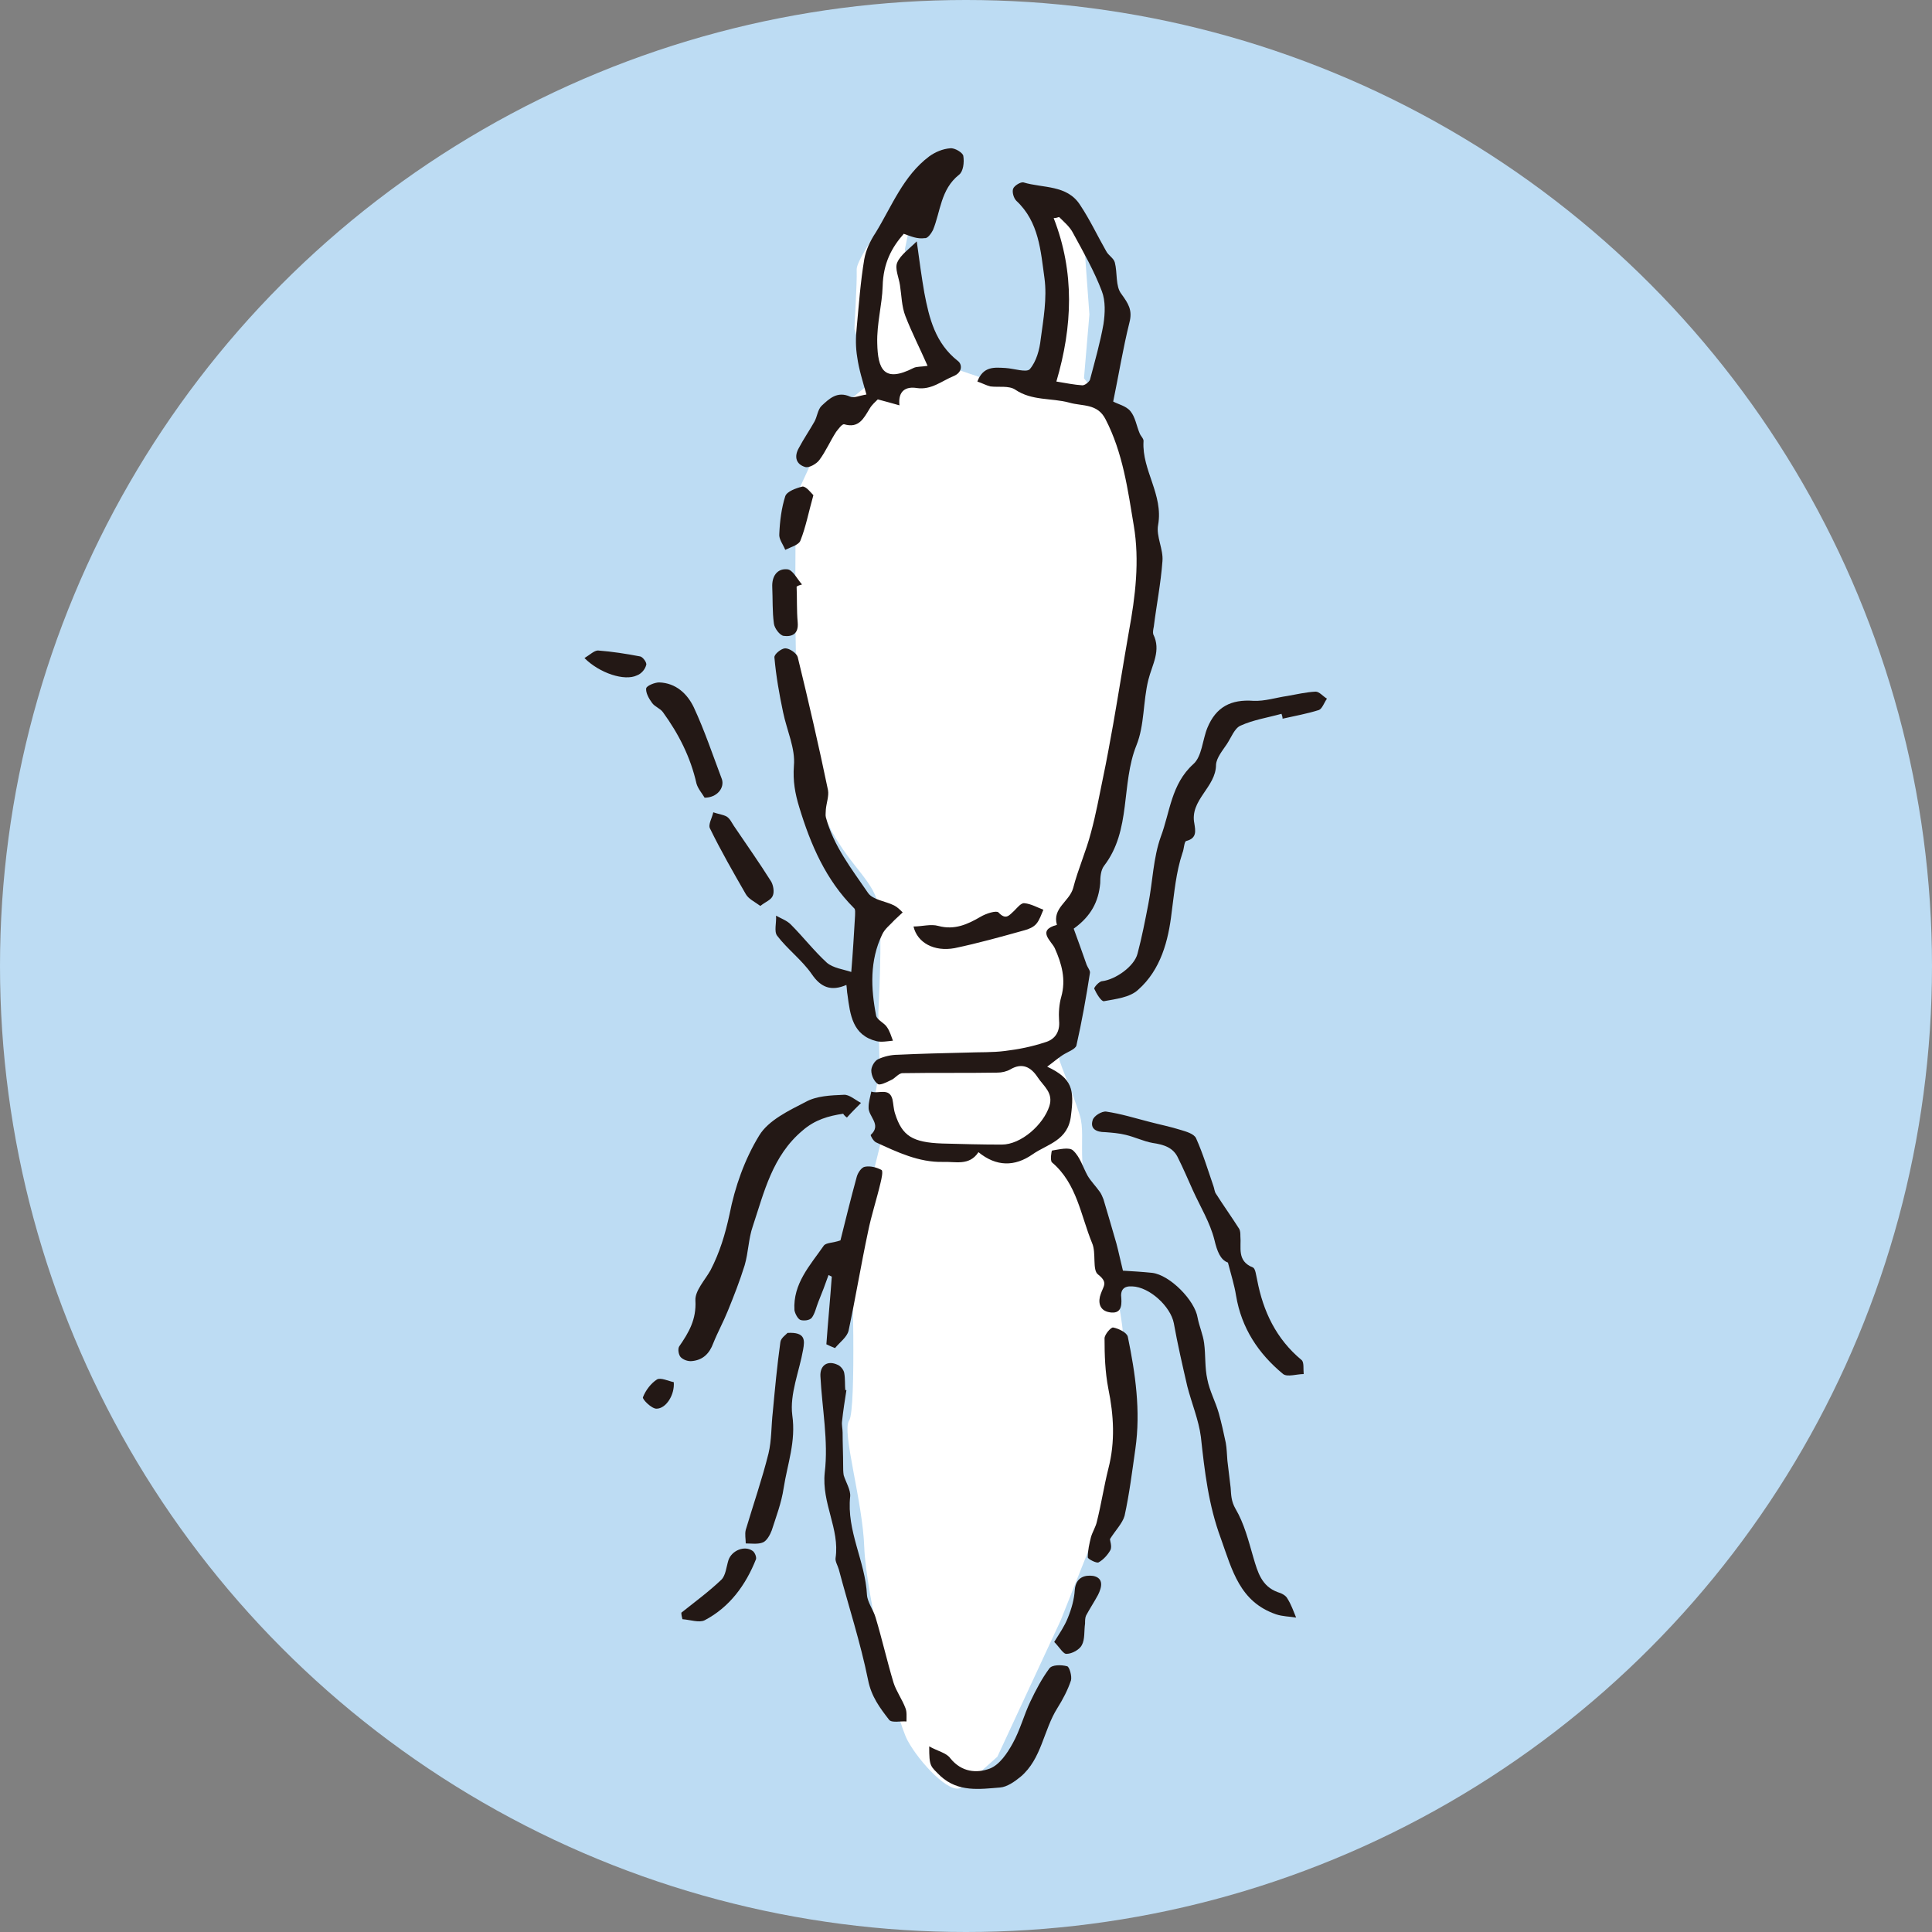 <svg version="1.1" id="レイヤー_1" xmlns="http://www.w3.org/2000/svg" x="0" y="0" viewBox="0 0 357 357" xml:space="preserve"><rect x="0" y="0" width="357" height="357" fill="#808080" stroke="none"/><style>.st2{fill:#231815}</style><circle cx="178.5" cy="178.5" r="178.5" fill="#bddcf3"/><path d="M200.3 69.9l1-11.8-1.1-15.1-9.2-6.6s3.9 15.1 4 17.8c.1 2.8-1 12.5-1 12.5l-8.8 4.4-11.2-3.8-4.4-9.5-2.4-11.7 3-14.6s-12 15.6-11.9 18.3c.1 2.8-.5 11.2-.4 11.1.2-.2 2.4 10.3 2.4 10.3l-6.1 5-7.1 15.4s-.5 29.7.4 38 2.6 17.2 6.2 24c3.7 6.8 8 9.4 8.7 14.2.7 4.9-.1 19.3-.1 19.3l.2 8.3s-.2 6.2-1.2 7.6c-.9 1.5 1.6 7.5 1.6 7.5l-5.5 22.3s.9 27.7-.5 29.7 2.5 14.8 2.8 23.4c.3 8.6 5.8 31.6 8 35.7 2.2 4.1 7.9 10.1 9.9 8.7s6.7-5.7 6.7-5.7l11.7-25.2 10.3-25.9s4.8-23.6-1.9-40.7c-6.7-17.1-3.4-22-4.9-26.8-1.5-4.8-4.3-10.7-3.8-10.9.5-.2 3.7-16.5 4.3-16.7.7-.2-3.7-8.9-3.7-8.9s13.9-30.1 15.3-41.9c1.4-11.8 2.6-28.4 1-35.3-1.6-6.9-4.5-12.3-4.5-12.3l-7.8-10.1z" fill="#fff"/><path class="st2" d="M180.6 70.5c1.1-2.9 3.2-2.6 5.2-2.5 1.6.1 3.9.9 4.5.2 1.2-1.4 1.8-3.6 2-5.5.5-3.7 1.2-7.6.7-11.3-.7-5-1-10.4-5.2-14.3-.5-.5-.8-1.6-.6-2.2.2-.6 1.4-1.3 1.9-1.2 3.6 1.1 8.1.4 10.5 4.2 1.8 2.7 3.2 5.7 4.8 8.5.4.8 1.4 1.3 1.6 2.1.5 1.9.1 4.4 1.2 5.8 1.3 1.8 2.1 3 1.5 5.3-1.2 4.8-2 9.8-3 14.6.9.5 2.4.8 3.2 1.8.9 1.1 1.1 2.7 1.7 4.1.2.5.8 1 .7 1.5-.3 5.3 3.7 9.8 2.7 15.4-.4 2.1 1 4.5.8 6.7-.3 4.1-1.1 8.1-1.6 12.1-.1.5-.2 1-.1 1.4 1.5 3-.2 5.6-.9 8.4-1 4-.7 8.4-2.2 12.1-2.9 7.2-.9 15.7-6 22.3-.6.8-.7 2.1-.7 3.2-.3 3.4-1.7 6.1-4.9 8.4.8 2.2 1.6 4.4 2.4 6.7.2.5.7 1.1.6 1.5-.7 4.5-1.5 9-2.5 13.4-.2.7-1.7 1.2-2.6 1.8-.9.6-1.7 1.3-2.8 2.1 4.7 2.2 5 4.3 4.4 9-.5 4.7-4.4 5.3-7.1 7.2-3.3 2.3-6.7 2.3-10-.4-1.7 2.6-4.3 1.7-6.6 1.8-4.4.1-8.4-1.8-12.3-3.6-.5-.2-1.1-1.3-1-1.4 2.1-1.9-.5-3.4-.4-5.1 0-1 .3-1.9.5-2.9 1.3.5 3.3-.8 3.9 1.4.2.9.2 1.8.5 2.7 1.3 4.1 3.2 5.3 8.7 5.5 3.7.1 7.3.2 11 .2 3.6 0 7.7-3.7 8.8-7.1.8-2.5-1.1-3.7-2.2-5.4-1.2-1.8-2.8-2.7-5-1.4-.7.4-1.6.6-2.4.6-5.8.1-11.7 0-17.5.1-.8 0-1.4 1-2.2 1.3-.8.4-2 1-2.4.7-.7-.5-1.2-1.6-1.2-2.5 0-.7.6-1.8 1.3-2.1 1.1-.5 2.4-.8 3.6-.8 4.2-.2 8.5-.3 12.7-.4 2.4-.1 4.8 0 7.1-.3 2.5-.3 5-.8 7.4-1.6 1.8-.5 2.8-1.9 2.6-4-.1-1.4 0-3 .4-4.4.9-3.2.1-6.1-1.2-9-.6-1.3-3.4-3.3.4-4.3-.9-3.1 2.3-4.3 3-6.8.9-3.5 2.4-6.8 3.3-10.3.9-3.3 1.5-6.6 2.2-10 .7-3.3 1.3-6.7 1.9-10 1-5.7 1.9-11.4 2.9-17.1 1.2-6.5 2-13.1.9-19.6-1.1-6.6-2-13.4-5.2-19.6-1.5-3-4.3-2.4-6.7-3.1-3.3-.9-6.9-.3-10-2.4-1.2-.8-3.1-.4-4.6-.6-.8-.2-1.5-.6-2.4-.9zm15.1-30.4c-.3.1-.6.2-1 .2 3.9 10 3.5 20 .5 30.2 1.8.3 3.3.6 4.8.7.5 0 1.2-.6 1.4-1 .9-3.4 1.9-6.9 2.5-10.3.3-2 .4-4.3-.3-6.1-1.4-3.7-3.4-7.2-5.3-10.7-.6-1.2-1.7-2.1-2.6-3zM167 43.2c-2.2 2.5-3.8 5.4-3.9 9.7-.1 3.4-1.1 6.9-1 10.5.1 4.8 1.2 7.4 6.7 4.6.6-.3 1.4-.2 2.6-.4-1.4-3.2-2.9-6.1-4.1-9.2-.7-1.8-.7-3.8-1-5.7-.2-1.4-1-3.1-.5-4.2.6-1.4 2.2-2.5 3.6-3.9.5 3.7.9 6.6 1.4 9.5.9 4.7 2 9.3 6.2 12.6.8.6.9 2.1-.8 2.8-2.2.9-4.1 2.6-6.8 2.2-1.9-.3-3.5.4-3.2 3.2-1.4-.4-2.5-.7-4-1.1-.4.4-1.1 1-1.5 1.7-1.1 1.8-2 3.7-4.7 2.9-.4-.1-1.1.9-1.5 1.4-1.1 1.7-1.9 3.6-3.1 5.2-.5.7-1.9 1.5-2.6 1.3-1.7-.5-2.1-1.9-1.2-3.5.9-1.7 2-3.3 2.9-4.9.5-.9.6-2.2 1.3-2.9 1.4-1.3 2.9-2.8 5.3-1.7.7.3 1.7-.2 3-.4-.7-2.5-1.4-4.7-1.7-6.9-.3-1.8-.3-3.6-.1-5.4.4-4.3.7-8.5 1.4-12.7.3-1.7 1.1-3.4 2.1-4.9 3-4.9 5.1-10.5 9.9-14.1 1.1-.8 2.5-1.4 3.9-1.5.8-.1 2.3.8 2.4 1.4.2 1.2 0 2.9-.8 3.5-3.4 2.7-3.4 6.8-4.8 10.2-.3.6-1 1.6-1.5 1.5-1.4.2-2.5-.3-3.9-.8zM207.5 234.8c1.6.1 3.5.2 5.4.4 3.3.4 7.9 5.1 8.4 8.3.3 1.6 1 3.1 1.2 4.7.3 2.2.1 4.5.6 6.7.4 2.1 1.5 4.1 2.1 6.2.5 1.8.9 3.6 1.3 5.5.2 1.1.2 2.2.3 3.3.2 1.7.4 3.3.6 5 .1 1.4.1 2.5.9 3.9 1.6 2.7 2.4 5.9 3.3 9 .8 2.7 1.5 5.3 4.5 6.4.7.2 1.5.6 1.8 1.2.7 1.1 1.1 2.3 1.6 3.5-1.2-.2-2.5-.2-3.7-.6-6.7-2.3-8.1-8.1-10.2-14-2.3-6.2-3-12.4-3.7-18.8-.4-3.1-1.7-6.2-2.5-9.3-.9-3.9-1.8-7.8-2.5-11.7-.6-3.1-4.5-6.7-7.7-6.8-1.6-.1-2.2.7-2 2.2.1 1.5-.1 2.9-2.1 2.6-2.1-.3-2.2-2.1-1.7-3.4.5-1.5 1.4-2.1-.5-3.6-1.1-.8-.3-4-1.1-5.8-2.1-5.1-2.8-11-7.4-14.9-.4-.3-.1-2.2 0-2.2 1.3-.2 3.2-.7 3.9 0 1.3 1.2 1.8 3.1 2.7 4.7.6 1 1.5 1.9 2.2 2.9.3.4.5.9.7 1.4.8 2.7 1.6 5.4 2.4 8.2.4 1.5.7 3 1.2 5z"/><path class="st2" d="M157.3 179.6c.3-3.6.5-7 .7-10.4 0-.5.1-1.2-.2-1.4-5.2-5.2-8-11.7-10.1-18.6-.8-2.6-1.2-4.9-1-7.7.3-3.2-1.3-6.5-2-9.9-.7-3.3-1.3-6.7-1.6-10.1-.1-.6 1.3-1.7 2-1.7.8 0 2.1.9 2.3 1.6 2 8.2 3.9 16.4 5.6 24.6.2 1.1-.3 2.4-.4 3.6 0 .5-.1 1 0 1.4 1.4 5.3 4.8 9.6 7.8 14 .9 1.3 3.2 1.5 4.8 2.3.6.3 1.1.8 1.6 1.3-.5.5-1 .9-1.5 1.4-.8.9-1.8 1.6-2.3 2.7-2.3 4.8-2.1 9.9-1.1 15 .2.8 1.5 1.3 2 2.1.5.7.8 1.7 1.1 2.5-1 .1-2.1.3-3 .1-4.5-1.1-4.9-4.9-5.4-8.6-.1-.5-.1-1.1-.2-1.8-2.8 1.2-4.7.5-6.4-2-1.8-2.6-4.5-4.6-6.4-7.1-.6-.8-.1-2.4-.2-3.7.9.5 2 .9 2.7 1.6 2.3 2.3 4.3 4.9 6.7 7.1 1.2 1 3 1.2 4.5 1.7zM236.8 131.9c-2.5.7-5.2 1.1-7.6 2.2-1.1.5-1.7 2.2-2.5 3.4-.8 1.2-1.9 2.5-2 3.8 0 4.2-4.9 6.5-4 10.9.2 1.3.5 2.7-1.5 3.2-.4.1-.4 1.5-.7 2.2-1.2 3.6-1.5 7.3-2 11-.6 5.2-2 10.6-6.2 14.3-1.5 1.4-4.1 1.7-6.3 2.1-.5.1-1.4-1.4-1.8-2.3-.1-.2.9-1.4 1.5-1.4 2.4-.3 5.9-2.7 6.5-5.1.8-3 1.4-6.1 2-9.2.8-4.1.9-8.5 2.3-12.4 1.7-4.5 1.9-9.7 6-13.4 1.6-1.4 1.7-4.5 2.6-6.7 1.6-3.9 4.4-5.3 8.5-5 2.1.1 4.2-.6 6.3-.9 1.7-.3 3.4-.7 5.2-.8.7 0 1.4.9 2.1 1.3-.5.7-.9 1.9-1.5 2.1-2.2.7-4.5 1.1-6.7 1.6 0-.3-.1-.6-.2-.9zM155.8 205.8c-2.7.4-5.2 1.1-7.5 3.1-5.6 4.7-7.1 11.4-9.2 17.7-.8 2.3-.8 4.8-1.5 7.2-.9 2.9-2 5.7-3.1 8.4-.8 2-1.9 4-2.7 6-.7 1.9-1.9 3.1-3.9 3.3-.7.1-1.6-.2-2.1-.7-.4-.4-.6-1.5-.3-2 1.8-2.6 3.2-5 3-8.5-.1-1.8 1.8-3.8 2.8-5.6 1.7-3.3 2.7-6.6 3.5-10.3 1-5.1 2.8-10.2 5.5-14.6 1.7-2.8 5.5-4.6 8.6-6.2 2-1.1 4.6-1.2 7-1.3 1-.1 2.2 1 3.2 1.5-.9.9-1.8 1.8-2.6 2.7-.3-.2-.5-.4-.7-.7zM156.4 256.9c-.3 1.9-.6 3.8-.8 5.7-.1.7.1 1.4.1 2.1 0 2 .1 4.1.1 6.1 0 .6 0 1.2.1 1.8.4 1.3 1.3 2.7 1.2 3.9-.7 6.4 2.8 12 3.1 18.2.1 1.4 1.2 2.8 1.6 4.2 1.2 4 2.1 8 3.3 12 .5 1.6 1.6 3.1 2.2 4.7.3.7.2 1.6.2 2.5-1.1-.1-2.7.3-3.2-.3-1.7-2.2-3.3-4.3-3.9-7.4-1.4-6.9-3.6-13.6-5.4-20.4-.2-.7-.7-1.5-.6-2.1.8-5.4-2.6-10.1-2-15.8.7-5.8-.5-11.9-.8-17.8-.1-2 1.3-3 3.2-2.1.5.2 1.1.9 1.2 1.5.2 1.1.1 2.2.2 3.3 0-.2.1-.2.2-.1zM226.9 233.3c-1.4-.5-2-2.1-2.5-4.2-.8-3.2-2.6-6.1-4-9.2-.9-2-1.7-3.9-2.7-5.9-.9-2-2.7-2.5-4.7-2.8-1.7-.3-3.3-1.1-5-1.5-1.2-.3-2.5-.4-3.8-.5-1.6 0-2.8-.6-2.3-2.2.2-.8 1.7-1.7 2.5-1.6 2.7.4 5.3 1.2 8 1.9 1.9.5 3.9.9 5.8 1.5 1 .3 2.4.7 2.8 1.5 1.3 2.9 2.2 5.9 3.2 8.8.2.5.2 1.1.5 1.5 1.4 2.2 2.9 4.3 4.3 6.5.2.4.2.9.2 1.3.2 2.1-.7 4.6 2.3 5.8.5.2.6 1.5.8 2.3 1.1 5.8 3.5 10.9 8.2 14.8.5.4.3 1.7.4 2.6-1.3 0-3 .6-3.8 0-4.6-3.8-7.7-8.5-8.7-14.5-.3-1.9-.9-3.8-1.5-6.1zM152.7 248.4c.3-4.2.7-8.3 1-12.5l-.6-.3c-.6 1.7-1.2 3.3-1.9 5-.4 1-.6 2.1-1.2 2.9-.4.5-1.5.6-2.1.4-.5-.2-1-1.2-1.1-1.8-.3-4.9 2.9-8.3 5.4-11.9.4-.6 1.7-.5 3.1-1 .9-3.6 1.9-7.7 3-11.7.2-.8.9-1.8 1.5-1.9 1-.2 2.2.1 3.1.6.3.2 0 1.6-.2 2.4-.7 3-1.7 6-2.3 9-1.3 6.1-2.3 12.2-3.6 18.3-.3 1.2-1.6 2.1-2.5 3.2-.5-.2-1-.4-1.6-.7zM205.1 284.4c0 .3.4 1.3.1 2-.5.9-1.3 1.8-2.2 2.3-.4.2-1.9-.6-2-.9 0-1.3.3-2.6.6-3.8.3-1 .9-1.9 1.1-2.9.8-3.2 1.3-6.5 2.1-9.7 1.3-5 1-9.9 0-14.8-.6-3.1-.7-6.2-.7-9.3 0-.7 1.2-2.1 1.6-2 1 .2 2.5.9 2.7 1.7 1.4 6.8 2.4 13.7 1.4 20.7-.6 4.2-1.1 8.3-2 12.4-.4 1.4-1.7 2.7-2.7 4.3zM145.5 246.3c3.4-.2 3.2 1.4 2.9 3.1-.7 4-2.5 8.2-2 12.1.7 4.9-.9 9-1.6 13.5-.4 2.7-1.4 5.3-2.2 7.8-.3.8-.9 1.9-1.6 2.2-.9.4-2.2.2-3.2.2 0-.8-.2-1.7 0-2.5 1.4-4.7 3-9.3 4.2-14.1.6-2.5.5-5.1.8-7.7.4-4.3.8-8.6 1.4-12.9.1-.8 1.1-1.4 1.3-1.7zM171.7 322.7c1.6.9 3.2 1.2 3.9 2.2 2.1 2.6 4.9 2.8 7.3 1.9 1.8-.7 3.2-2.8 4.2-4.6 1.4-2.5 2.1-5.3 3.3-7.8 1-2.1 2.1-4.2 3.5-6.1.5-.7 2.2-.7 3.3-.4.4.1.9 1.8.7 2.6-.6 1.8-1.5 3.5-2.5 5.1-2.6 4.1-2.9 9.4-6.8 12.7-1.1.9-2.5 1.9-3.8 2-3.8.3-7.7.9-11-2.1-1.9-1.9-2.1-1.7-2.1-5.5zM130.2 147.4c-.4-.7-1.2-1.6-1.5-2.6-1.1-4.9-3.3-9.2-6.2-13.2-.5-.7-1.5-1-2-1.7-.6-.8-1.2-1.9-1.1-2.7.1-.5 1.6-1.1 2.4-1.1 3.1.1 5.2 2.1 6.4 4.6 2 4.3 3.5 8.8 5.2 13.3.5 1.6-.9 3.4-3.2 3.4zM168.8 171.2c1.6 0 3.2-.5 4.6-.1 3 .8 5.4-.3 7.8-1.7 1-.6 2.9-1.2 3.3-.8 1.4 1.5 2 .5 2.9-.3.6-.6 1.3-1.5 1.9-1.4 1.2.1 2.4.8 3.5 1.2-.4.9-.7 1.9-1.3 2.6-.5.6-1.4 1-2.2 1.2-4.3 1.2-8.6 2.4-12.9 3.3-3.8.7-6.9-1-7.6-4zM140.5 167.4c-1.1-.8-2.2-1.3-2.7-2.2-2.3-4-4.6-8-6.6-12.1-.4-.7.4-2 .6-3 .8.3 1.8.4 2.5.8.6.4.9 1.1 1.3 1.7 2.3 3.4 4.7 6.8 6.9 10.3.4.7.6 1.9.3 2.6-.3.8-1.3 1.1-2.3 1.9zM125.9 298c2.5-2 5.1-3.9 7.4-6.1.8-.8.9-2.3 1.3-3.6.6-1.8 3-2.8 4.5-1.7.4.3.7 1.1.6 1.5-1.9 4.8-4.9 8.9-9.5 11.3-1 .5-2.7-.1-4.1-.2-.1-.4-.2-.8-.2-1.2zM194.8 303.4c1-1.6 1.9-2.9 2.5-4.4.7-1.7 1.2-3.5 1.3-5.2.2-2.4 1.9-2.8 3.4-2.6 2 .4 1.6 2.1.9 3.5-.7 1.3-1.5 2.5-2.2 3.8-.2.4-.2 1-.2 1.5-.2 1.4 0 2.9-.6 4-.4.8-1.8 1.6-2.8 1.6-.6.1-1.3-1.2-2.3-2.2zM147.2 108.4c.1 2.2 0 4.4.2 6.6.2 2.2-1.1 2.7-2.6 2.5-.7-.1-1.7-1.4-1.8-2.3-.3-2.2-.2-4.5-.3-6.7-.1-2 .9-3.5 2.8-3.3 1 .1 1.8 1.8 2.7 2.8-.4.1-.7.2-1 .4zM150.3 91.5c-.9 3.2-1.4 5.9-2.4 8.4-.3.8-1.8 1.2-2.8 1.7-.4-1-1.2-2-1.1-2.9.1-2.4.4-4.8 1.1-7 .3-.9 2-1.5 3.2-1.8.7 0 1.5 1.1 2 1.6zM108 121.6c1-.6 1.8-1.4 2.5-1.4 2.6.2 5.2.6 7.8 1.1.5.1 1.3 1.2 1.1 1.6-.2.8-.9 1.6-1.7 1.9-2.3 1.1-6.9-.4-9.7-3.2zM124.5 255.4c.2 2.3-1.4 4.9-3.2 4.9-.9 0-2.6-1.7-2.5-2.1.5-1.3 1.5-2.6 2.6-3.3.7-.4 2.1.3 3.1.5z"/></svg>